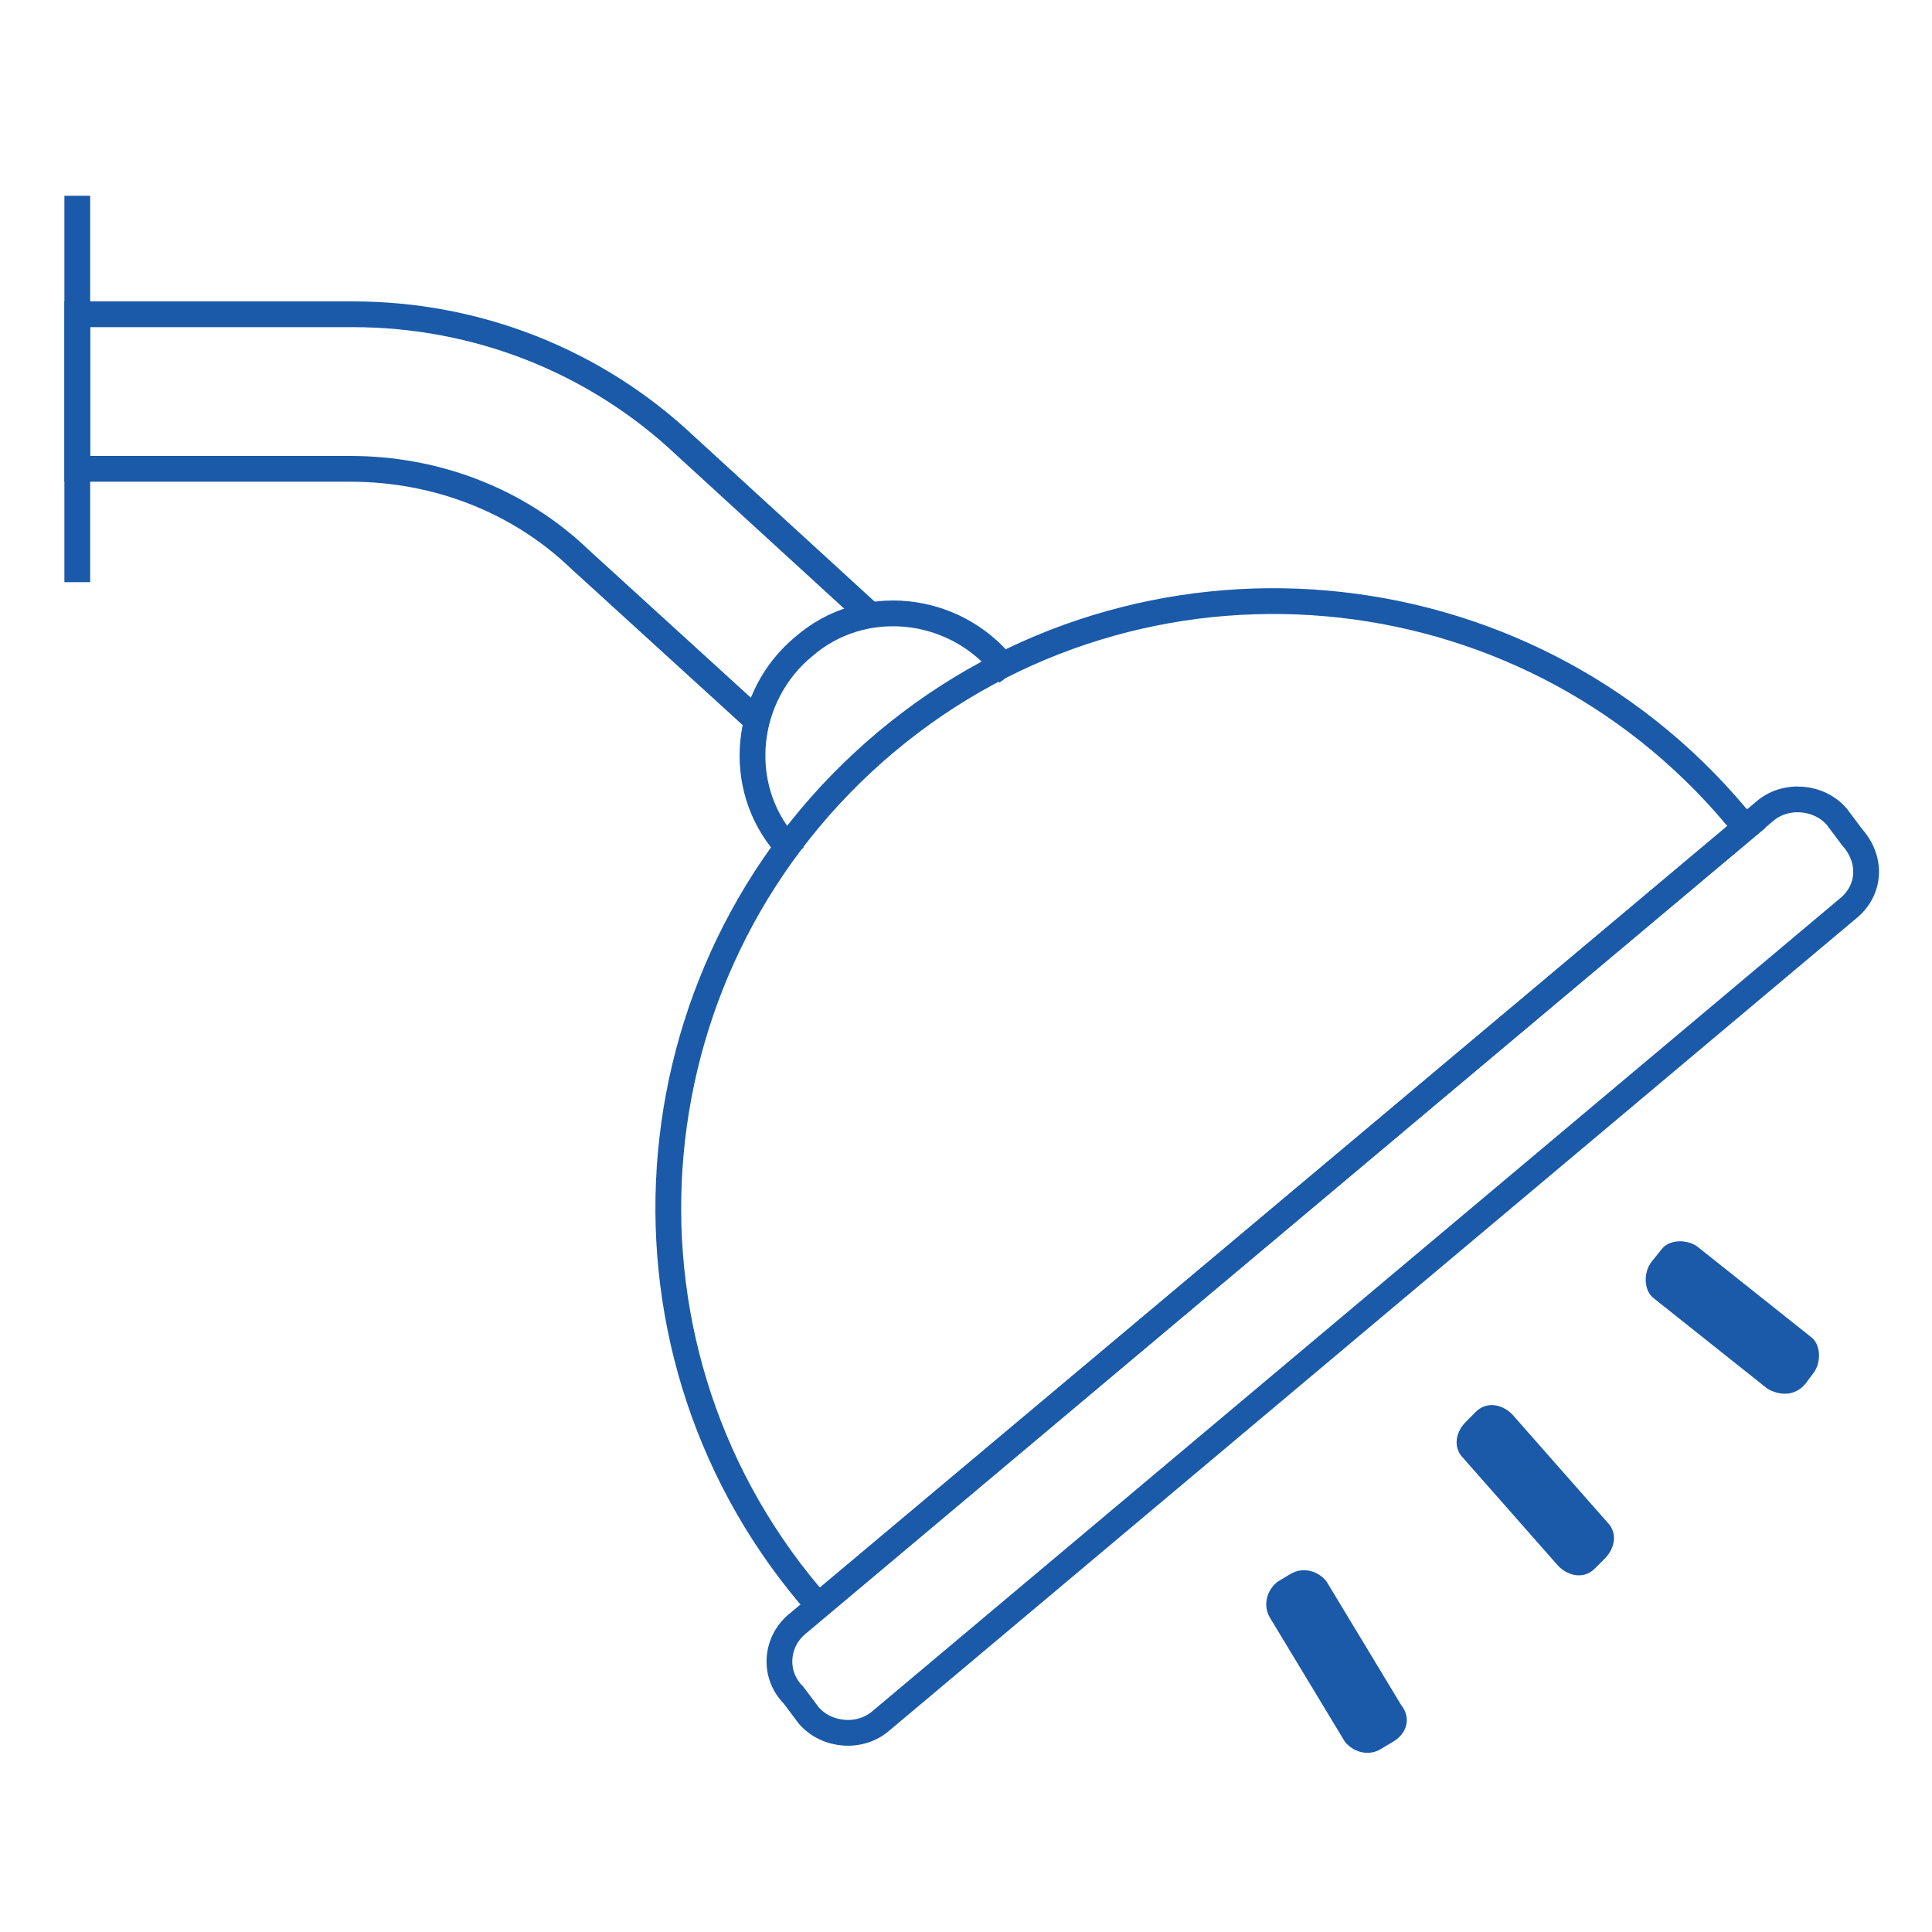 <?xml version="1.0" encoding="utf-8"?>
<!-- Generator: Adobe Illustrator 25.2.0, SVG Export Plug-In . SVG Version: 6.00 Build 0)  -->
<svg version="1.1" id="Layer_1" xmlns="http://www.w3.org/2000/svg" xmlns:xlink="http://www.w3.org/1999/xlink" x="0px" y="0px"
	 viewBox="0 0 75 75" style="enable-background:new 0 0 75 75;" xml:space="preserve">
<style type="text/css">
	.st0{fill:#FFFFFF;stroke:#1A5AA9;stroke-miterlimit:10;}
	.st1{fill:none;stroke:#1A5AA9;stroke-miterlimit:10;}
	.st2{fill:#1A5AA9;}
</style>
<g>
	<line class="st0" x1="3" y1="7.6" x2="3" y2="22.6"/>
	<path class="st1" d="M29.3,27.9l-6.8-6.2c-2.4-2.3-5.6-3.5-8.9-3.5H3v-6h10.7c4.8,0,9.4,1.8,12.9,5.1l7.1,6.5"/>
	<g>
		<g>
			<path class="st1" d="M34.4,28.8L34.4,28.8c-10,8.4-11.3,23.2-3,33.1l0.4,0.4l36-30.2l-0.4-0.4C59.1,21.8,44.3,20.5,34.4,28.8z"/>
			<path class="st1" d="M71.7,35.3L34.2,66.8c-0.8,0.7-2.1,0.6-2.8-0.2l-0.6-0.8C30,65,30.1,63.7,31,63l37.5-31.5
				c0.8-0.7,2.1-0.6,2.8,0.2l0.6,0.8C72.7,33.4,72.6,34.6,71.7,35.3z"/>
		</g>
		<path class="st1" d="M30.8,33.2l-0.3-0.4c-2-2.3-1.6-5.8,0.7-7.7l0,0c2.3-2,5.8-1.6,7.7,0.7l0.3,0.4"/>
	</g>
	<g>
		<path class="st2" d="M54.1,67.6l-0.5,0.3c-0.5,0.3-1.1,0.1-1.4-0.3l-2.9-4.8c-0.3-0.5-0.1-1.1,0.3-1.4l0.5-0.3
			c0.5-0.3,1.1-0.1,1.4,0.3l2.9,4.8C54.8,66.7,54.6,67.3,54.1,67.6z"/>
		<path class="st2" d="M62.3,60.5l-0.4,0.4c-0.4,0.4-1,0.3-1.4-0.1l-3.7-4.2c-0.4-0.4-0.3-1,0.1-1.4l0.4-0.4c0.4-0.4,1-0.3,1.4,0.1
			l3.7,4.2C62.8,59.5,62.7,60.1,62.3,60.5z"/>
		<path class="st2" d="M70.1,53.7l0.3-0.4c0.3-0.4,0.3-1.1-0.1-1.4l-4.4-3.5c-0.4-0.3-1.1-0.3-1.4,0.1L64.1,49
			c-0.3,0.4-0.3,1.1,0.1,1.4l4.4,3.5C69.1,54.2,69.7,54.2,70.1,53.7z"/>
	</g>
</g>
</svg>
